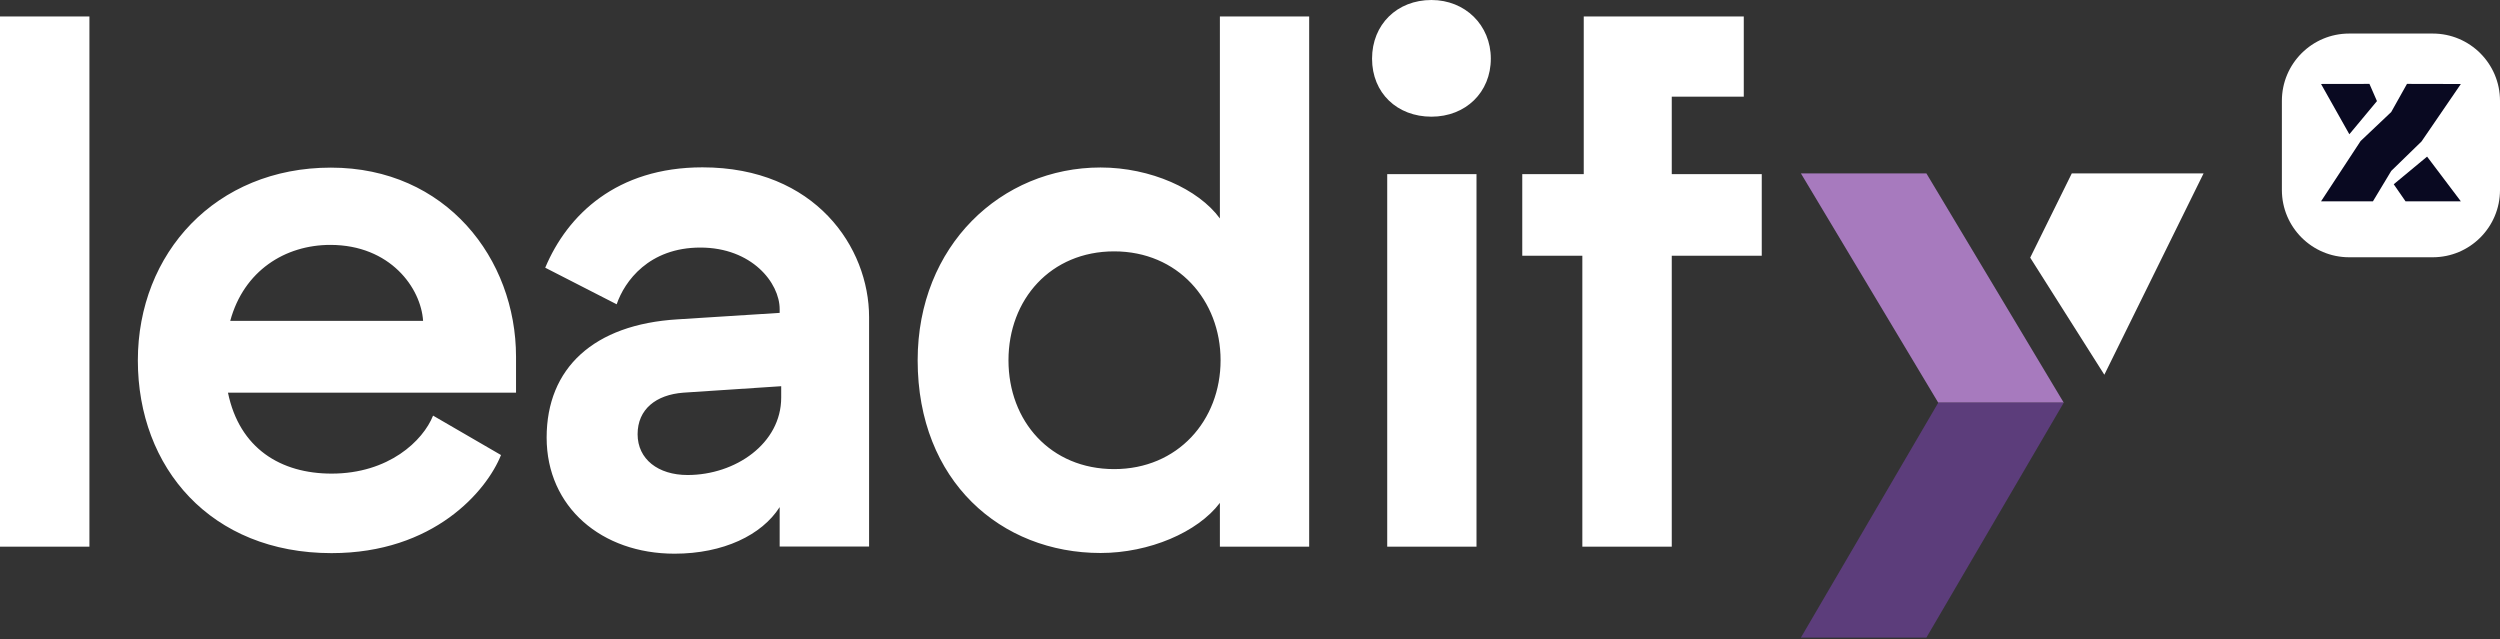 <svg width="223" height="57" viewBox="0 0 223 57" fill="none" xmlns="http://www.w3.org/2000/svg">
<rect x="0" y="0" width="223" height="57" fill="#333333" stroke="none"/>
<g id="Group 1">
<path id="Vector" d="M217 2.993H209.544C206.23 2.993 203.544 5.679 203.544 8.993V16.948C203.544 20.262 206.23 22.948 209.544 22.948H217C220.314 22.948 223 20.262 223 16.948V8.993C223 5.679 220.314 2.993 217 2.993Z" fill="white"/>
<path id="Vector_2" d="M219.508 7.493C217.906 7.489 216.305 7.487 214.703 7.483C214.235 8.319 213.765 9.157 213.297 9.993C212.388 10.856 211.477 11.716 210.567 12.579C209.39 14.373 208.214 16.166 207.036 17.96H211.665C212.21 17.056 212.752 16.152 213.297 15.247C214.199 14.369 215.1 13.494 216.002 12.616C217.171 10.908 218.34 9.201 219.508 7.493Z" fill="#090921"/>
<path id="Vector_3" d="M216.498 13.969L213.521 16.436L214.575 17.96H219.508C218.504 16.63 217.501 15.3 216.496 13.969H216.498Z" fill="#090921"/>
<path id="Vector_4" d="M209.549 11.944L209.564 11.973L212.025 9.019L211.354 7.483C209.914 7.486 208.476 7.488 207.036 7.49C207.877 8.984 208.718 10.477 209.559 11.971C209.556 11.963 209.552 11.952 209.549 11.944Z" fill="#090921"/>
<path id="Vector_5" d="M149.109 8.625H155.545V1.469H141.27V15.53H135.786V22.811H141.145V48.762H149.121V22.811H157.148V15.53H149.121V8.625H149.109ZM127.684 0C124.629 0 122.387 2.172 122.387 5.235C122.387 8.299 124.629 10.408 127.684 10.408C130.739 10.408 132.981 8.236 132.981 5.235C132.981 2.235 130.689 0 127.684 0ZM123.74 48.762H131.704V15.53H123.74V48.762ZM108.814 1.469H116.778V48.762H108.814V44.857C106.835 47.481 102.503 49.327 98.17 49.327C89.305 49.327 81.855 42.936 81.855 32.139C81.855 21.908 89.317 14.94 98.17 14.94C102.628 14.94 106.898 16.861 108.814 19.485V1.456V1.469ZM108.876 32.139C108.876 26.766 105.045 22.422 99.385 22.422C93.725 22.422 89.956 26.703 89.956 32.139C89.956 37.575 93.713 41.844 99.385 41.844C105.057 41.844 108.876 37.5 108.876 32.139ZM77.522 28.298V48.749H69.546V45.234C67.956 47.732 64.512 49.389 60.167 49.389C53.668 49.389 48.76 45.234 48.76 39.032C48.76 32.83 52.967 28.938 60.43 28.486L69.546 27.909V27.582C69.546 25.222 67.054 22.083 62.471 22.083C57.888 22.083 55.709 25.084 55.008 27.143L48.634 23.879C50.613 19.158 55.008 14.927 62.659 14.927C72.739 14.927 77.522 22.083 77.522 28.285V28.298ZM69.683 34.45L60.943 35.027C58.527 35.215 56.874 36.496 56.874 38.731C56.874 40.965 58.714 42.371 61.331 42.371C65.601 42.371 69.683 39.559 69.683 35.466V34.45ZM46.03 31.826V35.027H20.335C21.362 40.011 25.056 42.246 29.576 42.246C34.685 42.246 37.74 39.308 38.63 37.073L44.69 40.589C43.413 43.79 38.705 49.339 29.576 49.339C18.808 49.339 12.296 41.731 12.296 32.152C12.296 22.573 19.246 14.952 29.514 14.952C39.782 14.952 46.03 23.075 46.03 31.826ZM37.74 28.624C37.553 25.686 34.81 21.845 29.464 21.845C25.444 21.845 21.75 24.142 20.536 28.624H37.753H37.74ZM0 48.762H7.976V1.469H0V48.762Z" fill="white"/>
<path id="Vector_6" d="M184.087 35.92H172.893L160.64 15.466H171.834L184.087 35.92Z" fill="#A77ABE"/>
<path id="Vector_7" d="M184.087 35.92H172.893L160.64 56.873H171.834L184.087 35.92Z" fill="#5C3D7B"/>
<path id="Vector_8" d="M196.559 15.466L187.707 33.426L181.094 22.983L184.804 15.466H196.559Z" fill="white"/>
</g>
</svg>
